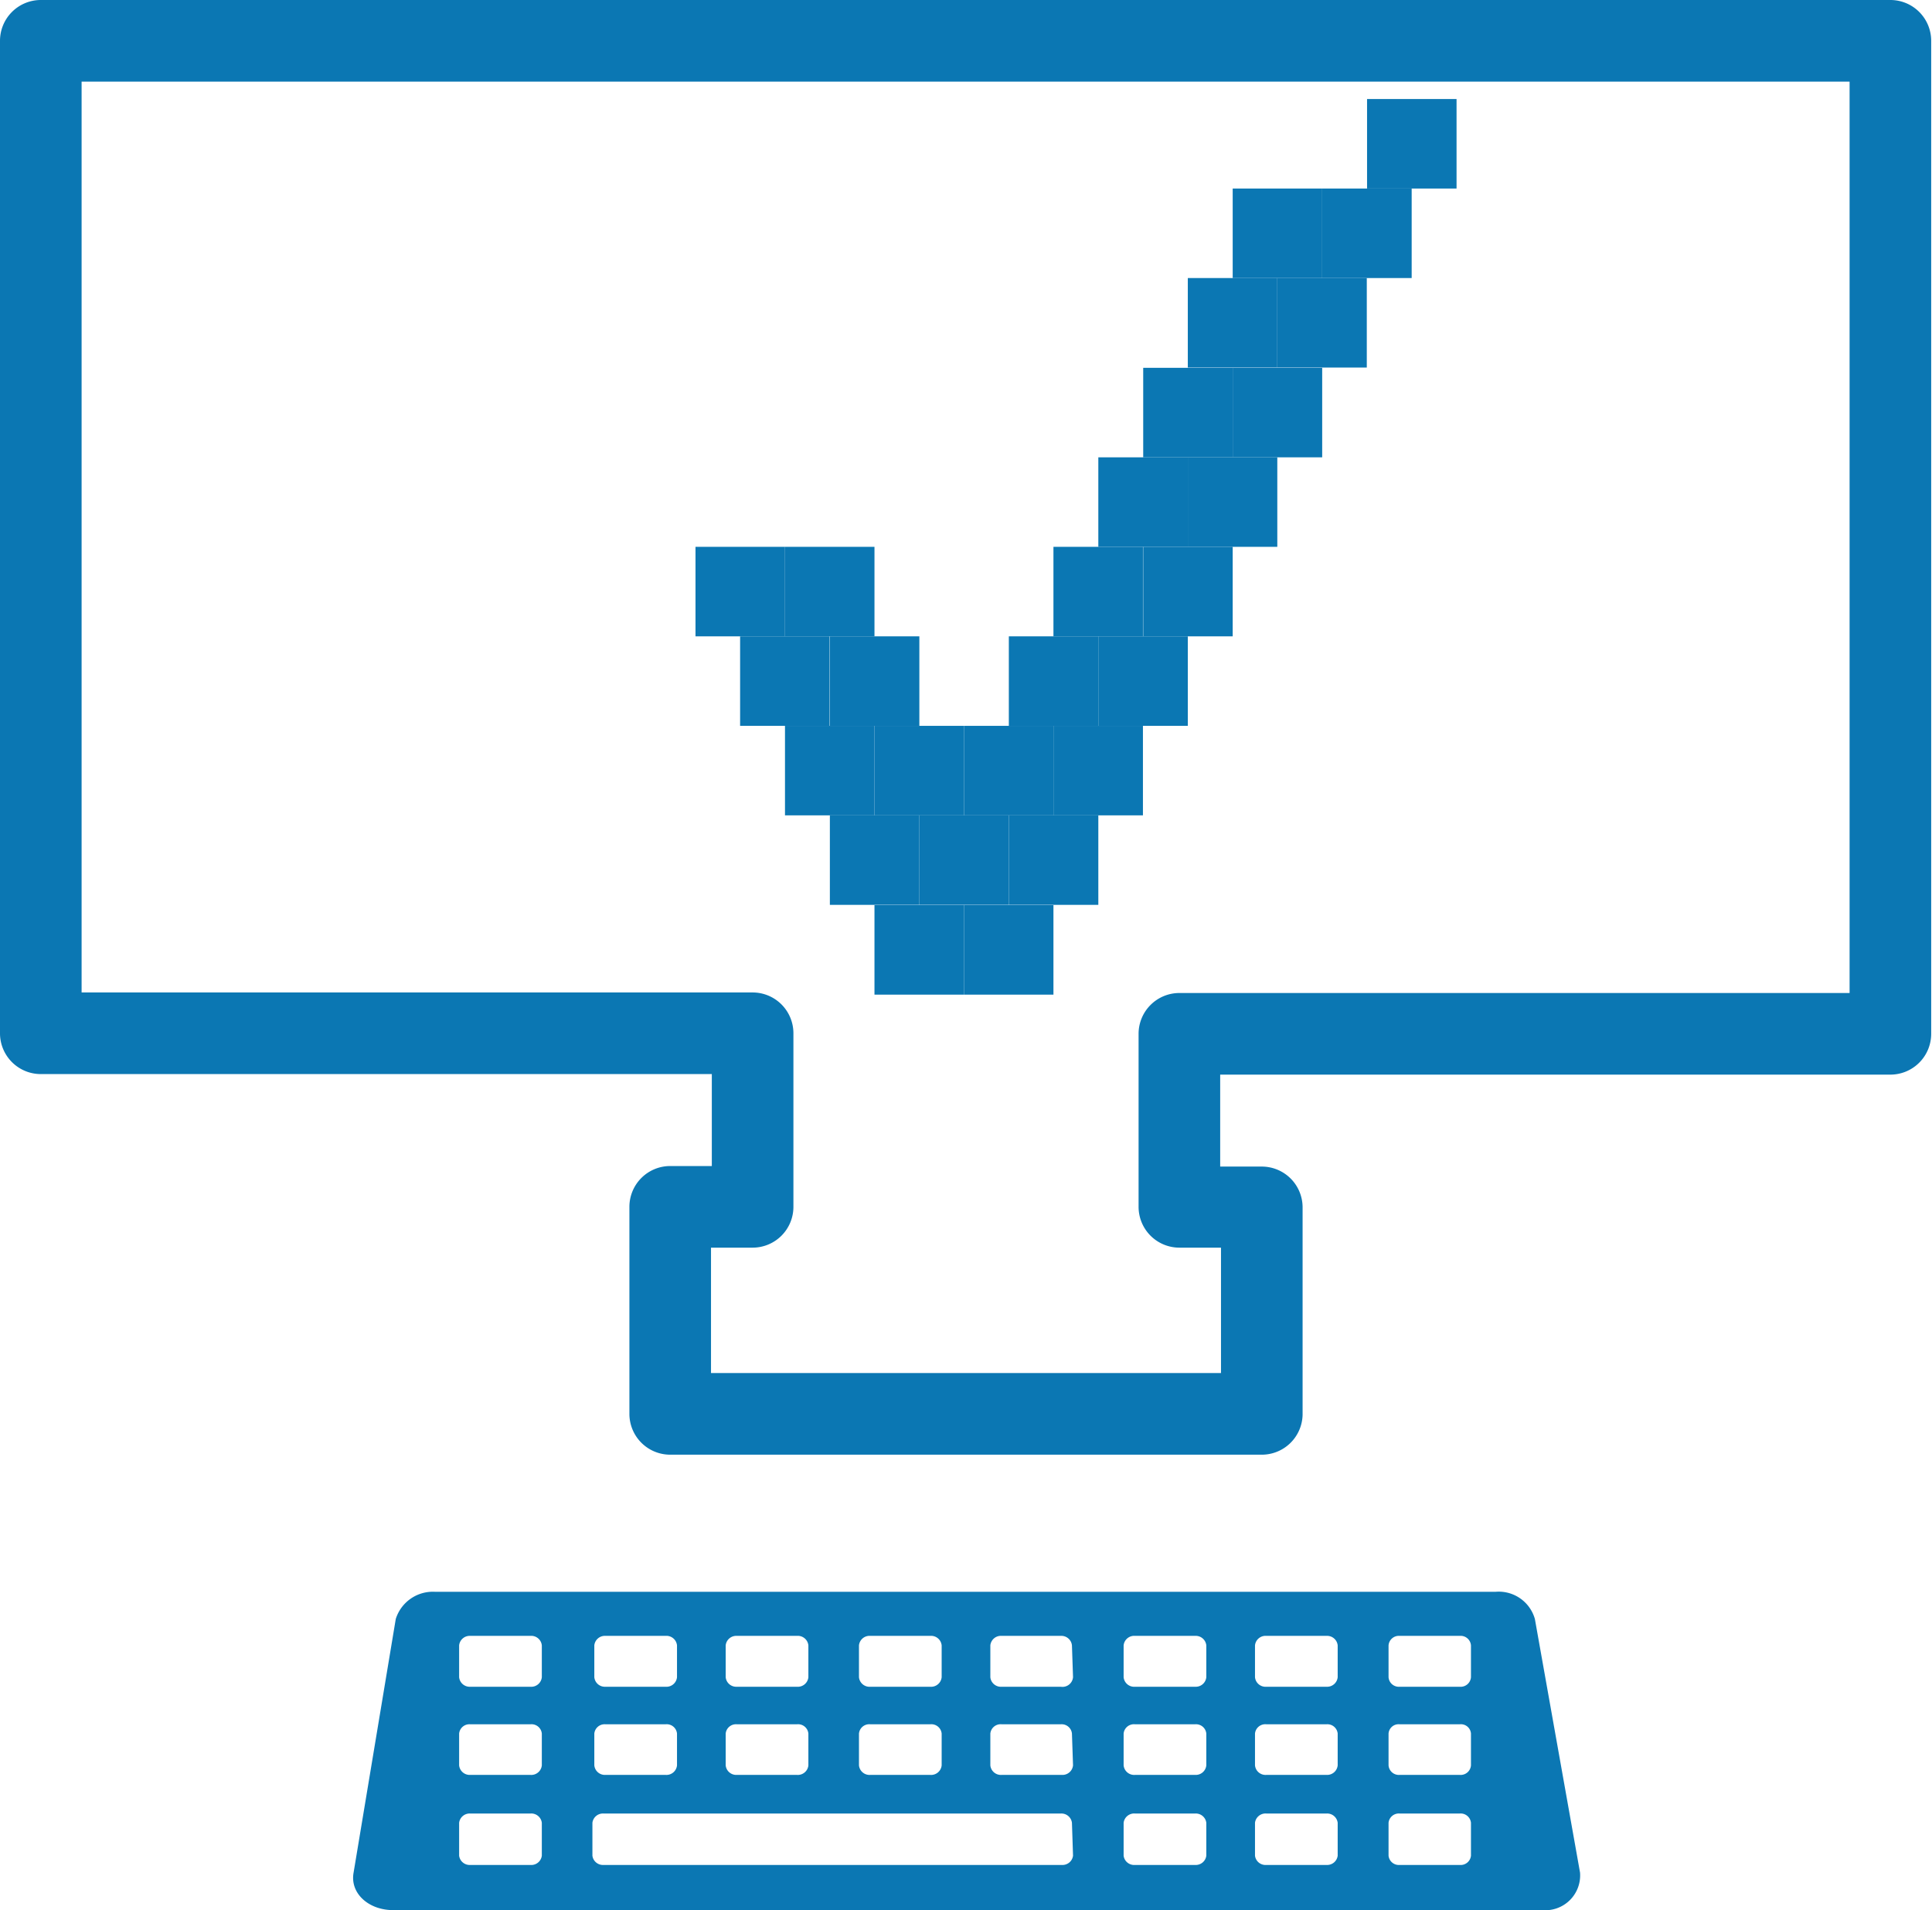 <svg xmlns="http://www.w3.org/2000/svg" viewBox="0 0 71.03 70.21"><defs><style>.cls-1{fill:#0b77b3;}</style></defs><g id="Calque_2" data-name="Calque 2"><g id="Calque_1-2" data-name="Calque 1"><path class="cls-1" d="M58.09,68.83l-1.66-9.32a1.38,1.38,0,0,0-1.45-1H16a1.43,1.43,0,0,0-1.45,1L13,68.83c-.14.76.55,1.38,1.45,1.38H56.7A1.28,1.28,0,0,0,58.09,68.83ZM31.58,60.48a.39.39,0,0,1,.42-.35h2.2a.39.39,0,0,1,.42.35v1.17a.39.39,0,0,1-.42.35H32a.39.39,0,0,1-.42-.35Zm0,3.24a.38.38,0,0,1,.42-.34h2.2a.38.38,0,0,1,.42.34v1.17a.39.39,0,0,1-.42.35H32a.39.39,0,0,1-.42-.35Zm-4.9-3.24a.39.39,0,0,1,.41-.35H29.3a.39.39,0,0,1,.42.35v1.17a.39.39,0,0,1-.42.35H27.09a.39.39,0,0,1-.41-.35Zm0,3.24a.38.38,0,0,1,.41-.34H29.3a.38.38,0,0,1,.42.34v1.17a.39.39,0,0,1-.42.35H27.09a.39.39,0,0,1-.41-.35Zm-4.83-3.24a.39.39,0,0,1,.41-.35h2.21a.39.39,0,0,1,.42.35v1.17a.39.39,0,0,1-.42.35H22.26a.39.39,0,0,1-.41-.35Zm0,3.24a.38.38,0,0,1,.41-.34h2.21a.38.38,0,0,1,.42.34v1.17a.39.39,0,0,1-.42.35H22.26a.39.39,0,0,1-.41-.35Zm-1.93,4.49a.39.39,0,0,1-.42.34H17.29a.39.39,0,0,1-.41-.34V67a.39.39,0,0,1,.41-.34H19.5a.39.39,0,0,1,.42.34Zm0-3.32a.39.39,0,0,1-.42.35H17.29a.39.39,0,0,1-.41-.35V63.72a.38.38,0,0,1,.41-.34H19.5a.38.38,0,0,1,.42.34Zm0-3.24a.39.39,0,0,1-.42.35H17.29a.39.39,0,0,1-.41-.35V60.48a.39.39,0,0,1,.41-.35H19.5a.39.39,0,0,1,.42.35Zm19.53,6.56a.39.39,0,0,1-.41.34H22.19a.39.39,0,0,1-.41-.34V67a.39.39,0,0,1,.41-.34H39a.39.39,0,0,1,.41.34Zm0-3.32a.39.39,0,0,1-.41.35H36.83a.39.39,0,0,1-.42-.35V63.72a.38.38,0,0,1,.42-.34H39a.38.38,0,0,1,.41.34Zm0-3.24A.39.39,0,0,1,39,62H36.83a.39.39,0,0,1-.42-.35V60.48a.39.39,0,0,1,.42-.35H39a.39.39,0,0,1,.41.35Zm4.9,6.56a.39.39,0,0,1-.41.34H41.73a.39.39,0,0,1-.42-.34V67a.39.39,0,0,1,.42-.34h2.21a.39.39,0,0,1,.41.34Zm0-3.32a.39.39,0,0,1-.41.35H41.73a.39.39,0,0,1-.42-.35V63.72a.38.38,0,0,1,.42-.34h2.21a.38.38,0,0,1,.41.34Zm0-3.24a.39.39,0,0,1-.41.35H41.73a.39.39,0,0,1-.42-.35V60.48a.39.39,0,0,1,.42-.35h2.21a.39.39,0,0,1,.41.35Zm4.83,6.56a.39.39,0,0,1-.41.34H46.56a.39.39,0,0,1-.42-.34V67a.39.39,0,0,1,.42-.34h2.21a.39.39,0,0,1,.41.34Zm0-3.32a.39.39,0,0,1-.41.35H46.56a.39.39,0,0,1-.42-.35V63.72a.38.38,0,0,1,.42-.34h2.21a.38.38,0,0,1,.41.34Zm0-3.24a.39.39,0,0,1-.41.35H46.56a.39.39,0,0,1-.42-.35V60.48a.39.39,0,0,1,.42-.35h2.21a.39.39,0,0,1,.41.35Zm4.9,6.56a.38.38,0,0,1-.41.34H51.46a.38.38,0,0,1-.41-.34V67a.38.38,0,0,1,.41-.34h2.21a.38.38,0,0,1,.41.34Zm0-3.32a.38.38,0,0,1-.41.35H51.46a.38.38,0,0,1-.41-.35V63.72a.37.37,0,0,1,.41-.34h2.21a.37.37,0,0,1,.41.34Zm0-3.24a.38.38,0,0,1-.41.35H51.46a.38.38,0,0,1-.41-.35V60.48a.38.38,0,0,1,.41-.35h2.21a.38.38,0,0,1,.41.35Z"/><path class="cls-1" d="M46.39,53.47H24.64a1.5,1.5,0,0,1-1.5-1.5V44.36a1.5,1.5,0,0,1,1.5-1.5h1.53V39.48H1.5A1.5,1.5,0,0,1,0,38V1.5A1.5,1.5,0,0,1,1.5,0h68A1.5,1.5,0,0,1,71,1.5V38a1.5,1.5,0,0,1-1.5,1.5H44.86v3.38h1.53a1.5,1.5,0,0,1,1.5,1.5V52A1.5,1.5,0,0,1,46.39,53.47Zm-20.25-3H44.89V45.86H43.36a1.5,1.5,0,0,1-1.5-1.5V38a1.5,1.5,0,0,1,1.5-1.5H68V3H3V36.48H27.67a1.5,1.5,0,0,1,1.5,1.5v6.38a1.5,1.5,0,0,1-1.5,1.5H26.14Z"/><rect class="cls-1" x="25.57" y="20.1" width="3.29" height="3.29"/><rect class="cls-1" x="28.86" y="20.1" width="3.29" height="3.29"/><rect class="cls-1" x="27.21" y="23.39" width="3.29" height="3.29"/><rect class="cls-1" x="30.51" y="23.39" width="3.29" height="3.29"/><rect class="cls-1" x="28.86" y="26.68" width="3.29" height="3.29"/><rect class="cls-1" x="32.15" y="26.68" width="3.29" height="3.29"/><rect class="cls-1" x="30.51" y="29.97" width="3.29" height="3.29"/><rect class="cls-1" x="33.8" y="29.97" width="3.29" height="3.29"/><rect class="cls-1" x="32.15" y="33.27" width="3.29" height="3.29"/><rect class="cls-1" x="35.44" y="33.27" width="3.29" height="3.29"/><rect class="cls-1" x="35.44" y="26.68" width="3.29" height="3.29"/><rect class="cls-1" x="38.73" y="26.68" width="3.29" height="3.29"/><rect class="cls-1" x="37.09" y="23.39" width="3.29" height="3.29"/><rect class="cls-1" x="40.38" y="23.39" width="3.29" height="3.29"/><rect class="cls-1" x="38.73" y="20.1" width="3.29" height="3.29"/><rect class="cls-1" x="42.03" y="20.1" width="3.29" height="3.29"/><rect class="cls-1" x="40.38" y="16.81" width="3.29" height="3.29"/><rect class="cls-1" x="43.67" y="16.81" width="3.29" height="3.29"/><rect class="cls-1" x="42.03" y="13.52" width="3.29" height="3.29"/><rect class="cls-1" x="45.32" y="13.52" width="3.29" height="3.29"/><rect class="cls-1" x="43.67" y="10.22" width="3.29" height="3.29"/><rect class="cls-1" x="46.96" y="10.22" width="3.29" height="3.29"/><rect class="cls-1" x="45.32" y="6.93" width="3.29" height="3.29"/><rect class="cls-1" x="48.61" y="6.93" width="3.29" height="3.29"/><rect class="cls-1" x="50.26" y="3.64" width="3.29" height="3.29"/><rect class="cls-1" x="37.09" y="29.97" width="3.29" height="3.29"/></g></g></svg>
